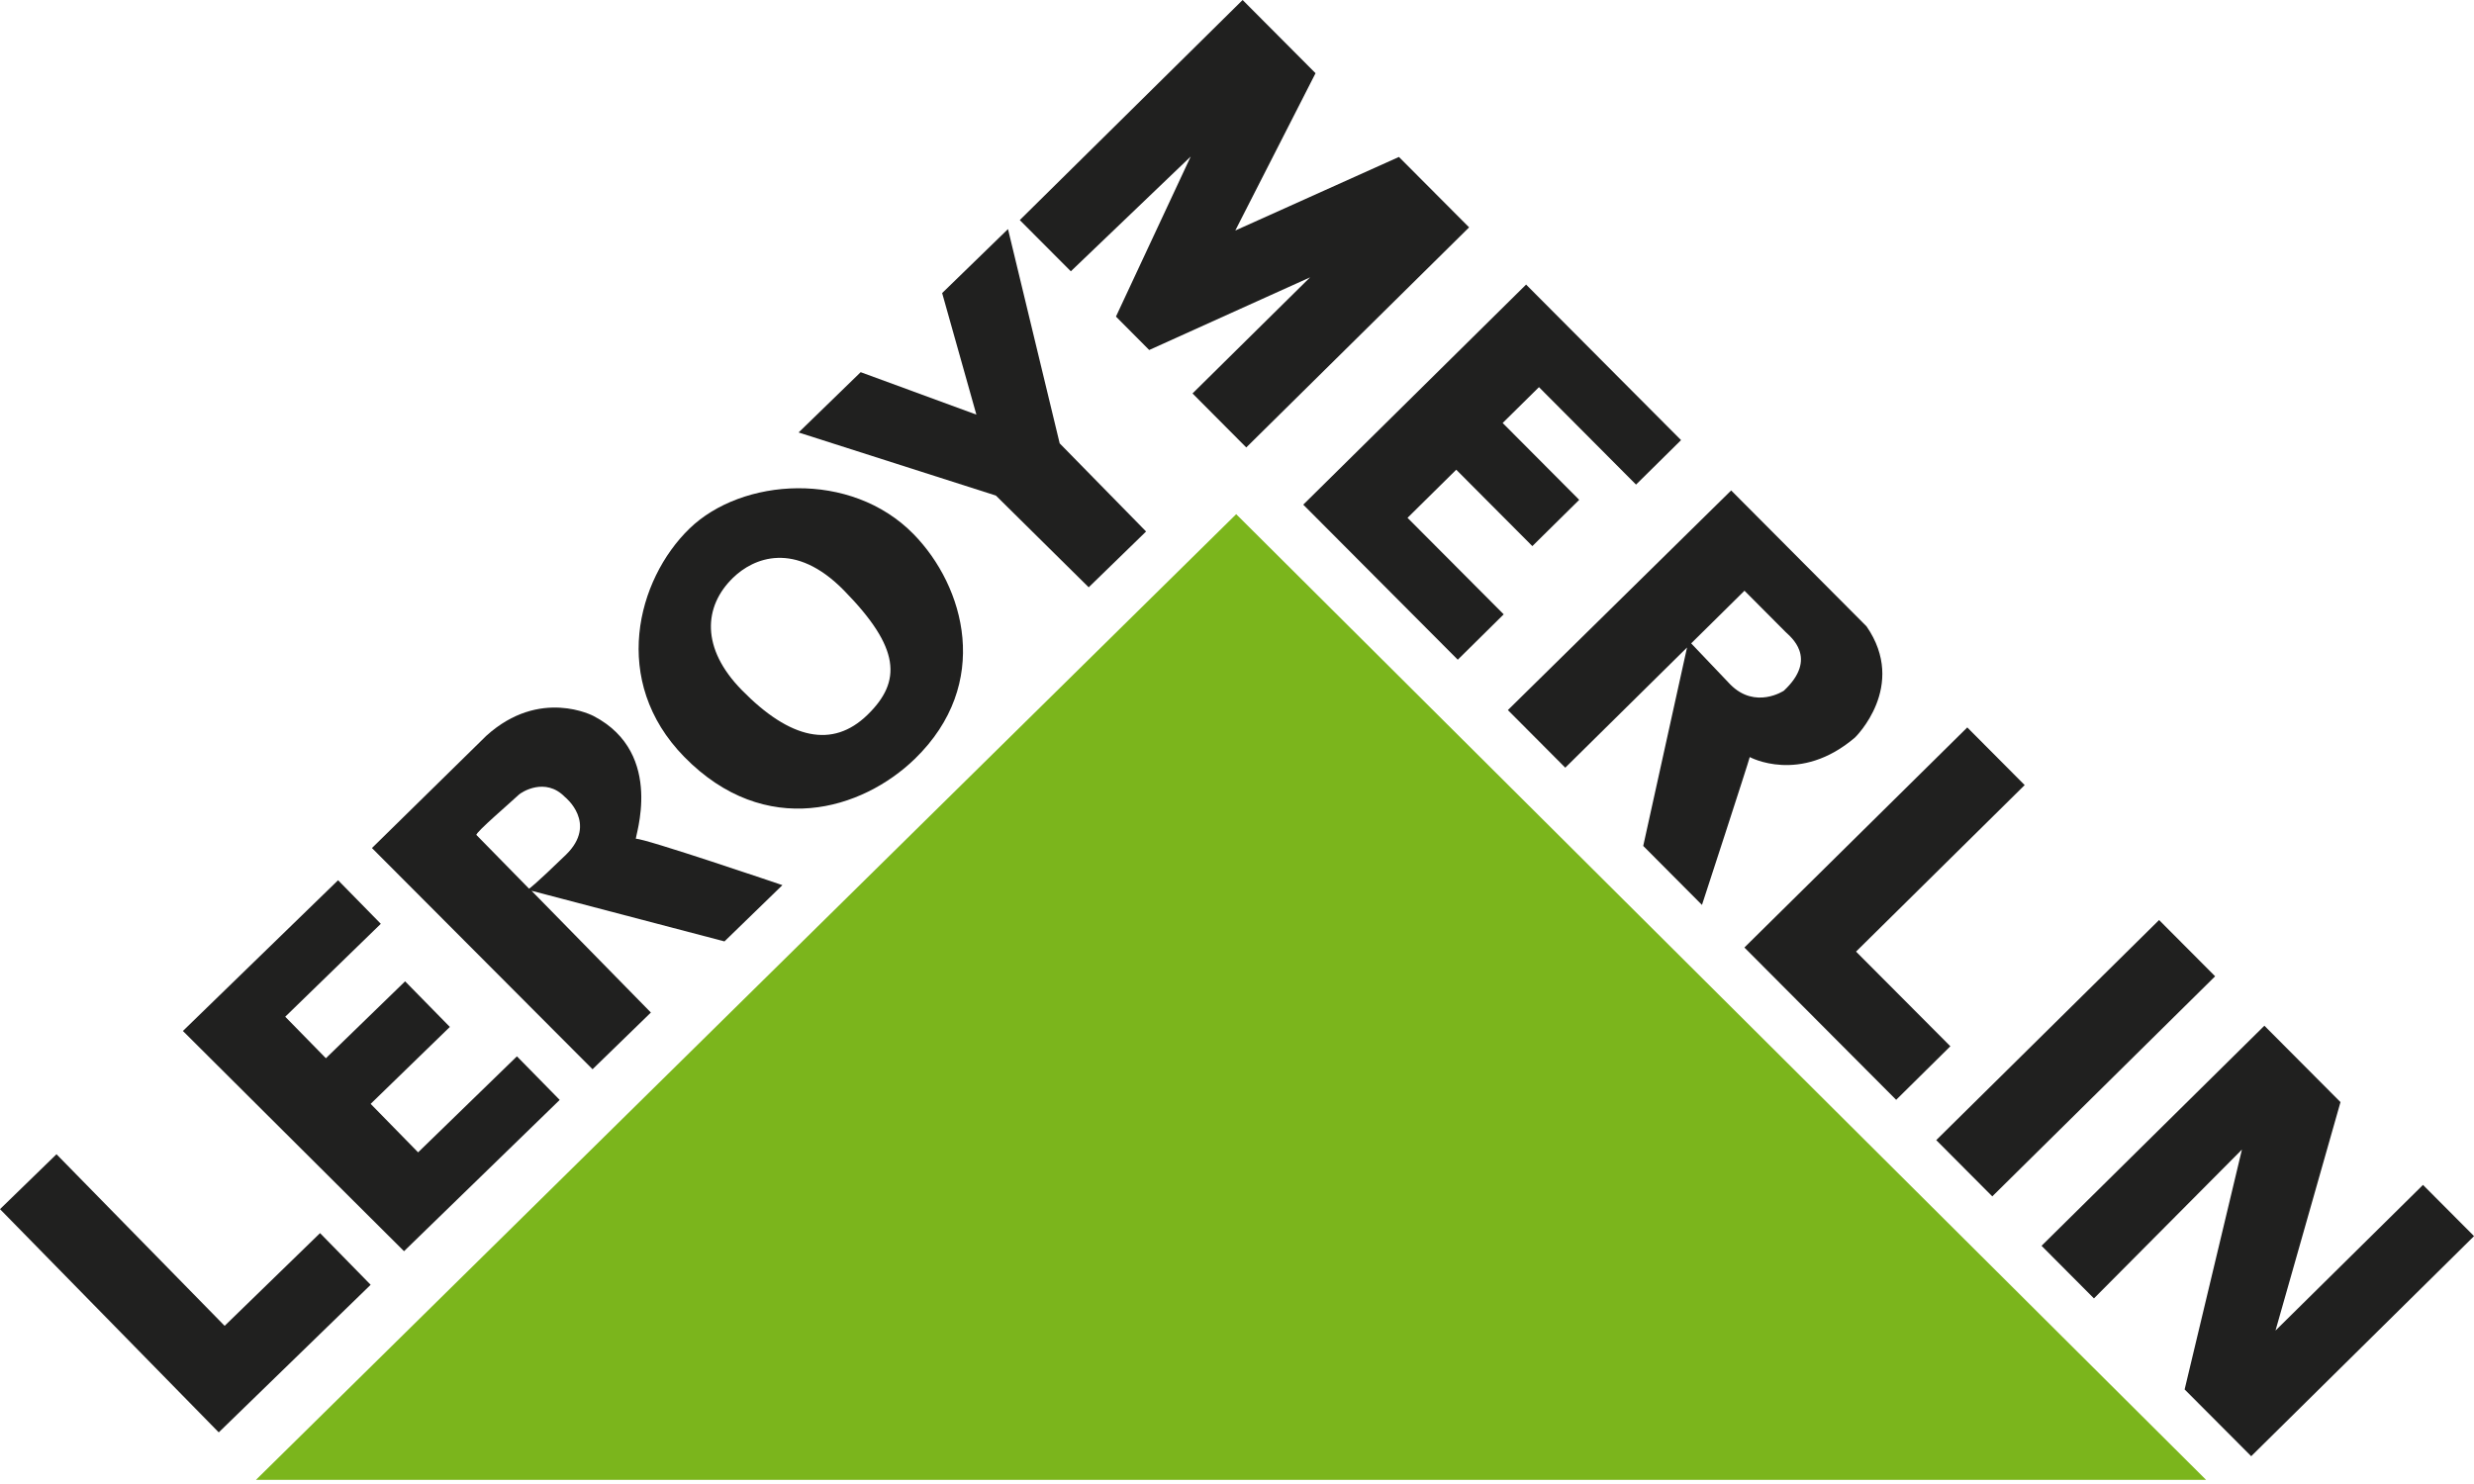 <svg width="55" height="33" viewBox="0 0 55 33" fill="none" xmlns="http://www.w3.org/2000/svg">
<path d="M5.69 32.908H49.044L27.482 11.434L5.69 32.908Z" fill="#7BB51C"/>
<path d="M4.863 31.852L8.24 28.57L7.115 27.421L4.994 29.483L1.256 25.667L0 26.888L4.863 31.852Z" fill="#20201F"/>
<path d="M8.982 27.823L12.443 24.459L11.492 23.49L9.295 25.625L8.24 24.547L10.001 22.836L9.006 21.822L7.245 23.532L6.341 22.609L8.466 20.543L7.516 19.574L4.066 22.926L8.982 27.823Z" fill="#20201F"/>
<path d="M20.309 11.877C18.913 10.452 16.492 10.623 15.326 11.756C14.16 12.889 13.564 15.149 15.211 16.83C17.021 18.677 19.173 18.006 20.339 16.874C22.059 15.203 21.447 13.039 20.309 11.877ZM19.283 15.898C18.511 16.648 17.567 16.445 16.489 15.343C15.583 14.418 15.637 13.489 16.296 12.848C16.749 12.408 17.67 12.014 18.765 13.132C20.014 14.407 20.055 15.148 19.283 15.898Z" fill="#20201F"/>
<path d="M24.203 13.06L25.479 11.819L23.558 9.859L22.409 5.094L20.945 6.517L21.706 9.22L19.134 8.276L17.754 9.617L22.14 11.02L24.203 13.06Z" fill="#20201F"/>
<path d="M17.394 19.683C17.394 19.683 14.286 18.627 14.139 18.653C14.091 18.66 14.806 16.765 13.199 15.924C13.199 15.924 12.006 15.281 10.812 16.361L8.269 18.858L13.173 23.777L14.47 22.516L11.816 19.808L16.106 20.934L17.394 19.683ZM12.581 19.008C11.86 19.707 11.762 19.762 11.762 19.762C11.762 19.762 10.632 18.608 10.592 18.568C10.552 18.527 11.4 17.802 11.534 17.672C11.591 17.617 12.119 17.274 12.556 17.72C12.556 17.72 13.301 18.307 12.581 19.008Z" fill="#20201F"/>
<path d="M23.806 6.033L22.671 4.894L27.625 0L29.246 1.628L27.462 5.126L31.1 3.49L32.66 5.056L27.706 9.95L26.511 8.749L29.125 6.167L25.548 7.783L24.809 7.04L26.471 3.481L23.806 6.033Z" fill="#20201F"/>
<path d="M32.408 14.67L28.973 11.222L33.927 6.328L37.372 9.787L36.371 10.776L34.213 8.609L33.406 9.406L35.108 11.115L34.066 12.144L32.374 10.445L31.291 11.515L33.429 13.661L32.408 14.67Z" fill="#20201F"/>
<path d="M43.735 16.176L45.011 17.458L41.262 21.161L43.359 23.266L42.154 24.457L38.78 21.07L43.735 16.176Z" fill="#20201F"/>
<path d="M43.045 25.353L47.999 20.459L49.245 21.71L44.291 26.604L43.045 25.353Z" fill="#20201F"/>
<path d="M46.551 28.873L45.386 27.703L50.34 22.809L52.032 24.508L50.587 29.588L53.866 26.349L55.001 27.488L50.047 32.382L48.567 30.897L49.841 25.563L46.551 28.873Z" fill="#20201F"/>
<path d="M41.495 13.928L38.486 10.906L33.522 15.79L34.798 17.071L37.505 14.398L36.531 18.811L37.837 20.123C37.837 20.123 38.868 16.966 38.899 16.835C38.899 16.835 40.016 17.447 41.24 16.399C41.24 16.399 42.415 15.258 41.495 13.928ZM39.658 15.359C39.658 15.359 39.025 15.782 38.468 15.222L37.597 14.307C37.597 14.307 38.649 13.268 38.782 13.136C38.782 13.136 39.592 13.95 39.694 14.052C39.795 14.154 40.434 14.632 39.658 15.359Z" fill="#20201F"/>
</svg>

